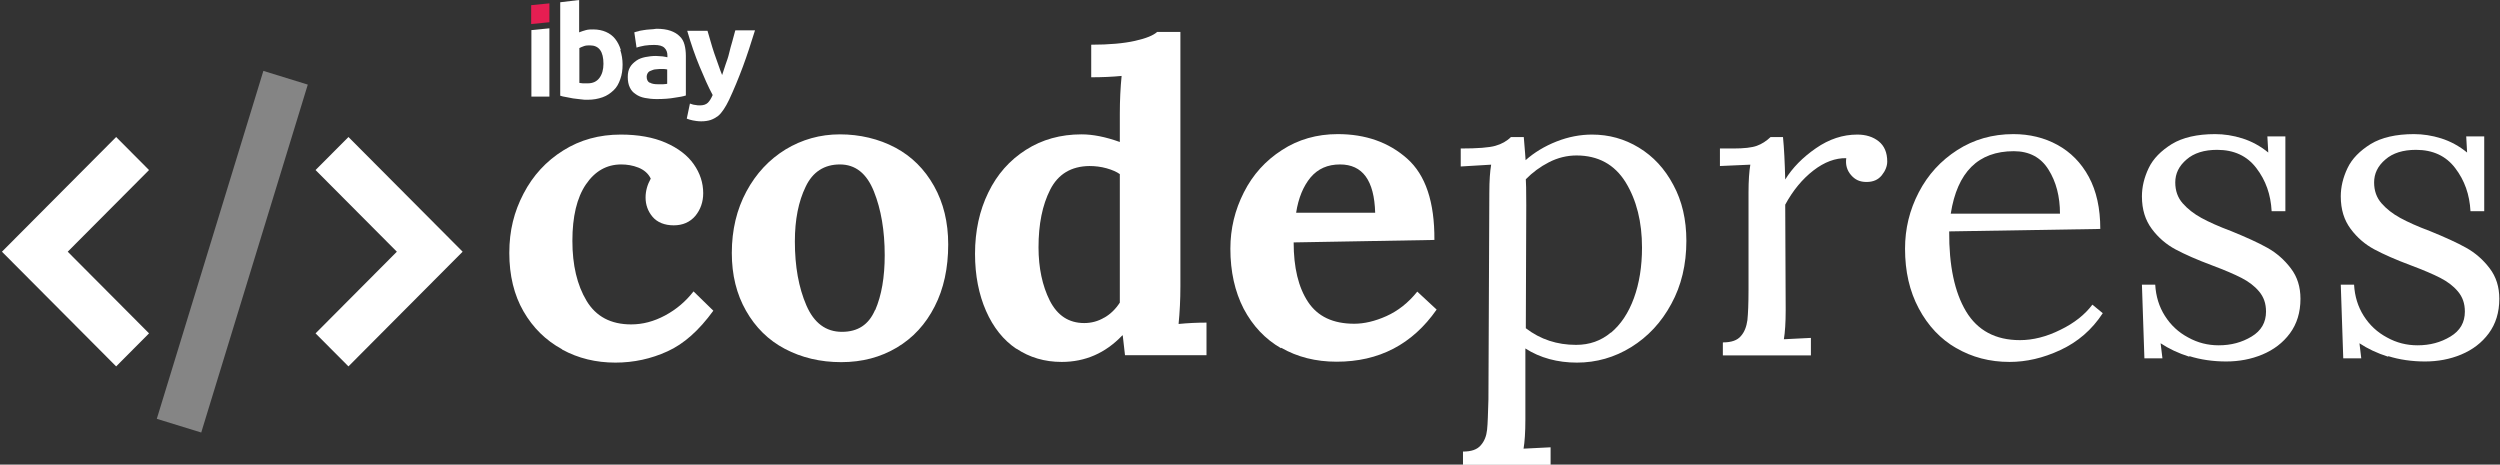 <svg xmlns="http://www.w3.org/2000/svg" width="113" height="21" viewBox="0 0 113 21" fill="none"><rect x="0" y="0" width="113" height="21" fill="#333333" stroke="none"/><g clip-path="url(#clip0_92_4281)"><path d="M33.23 1.391C33.19 1.533 33.149 1.696 33.098 1.879C33.047 2.061 32.996 2.224 32.956 2.407C32.915 2.589 32.854 2.752 32.793 2.925C32.732 3.097 32.691 3.25 32.64 3.392C32.579 3.25 32.528 3.097 32.467 2.925C32.406 2.752 32.345 2.579 32.284 2.407C32.223 2.234 32.172 2.051 32.121 1.879C32.07 1.706 32.019 1.544 31.979 1.391H31.062C31.235 1.99 31.419 2.518 31.622 3.006C31.826 3.493 32.009 3.92 32.213 4.295C32.151 4.438 32.08 4.559 31.999 4.641C31.917 4.722 31.795 4.763 31.643 4.763C31.571 4.763 31.5 4.763 31.419 4.742C31.358 4.742 31.276 4.712 31.185 4.681L31.042 5.362C31.113 5.392 31.215 5.423 31.317 5.443C31.419 5.463 31.551 5.484 31.694 5.484C31.856 5.484 31.999 5.463 32.121 5.423C32.243 5.382 32.345 5.321 32.447 5.25C32.548 5.169 32.63 5.067 32.711 4.945C32.793 4.824 32.874 4.681 32.956 4.509C33.18 4.031 33.383 3.534 33.577 3.016C33.77 2.498 33.943 1.96 34.126 1.371H33.241L33.23 1.391ZM29.373 1.33C29.271 1.33 29.19 1.351 29.098 1.361C29.006 1.381 28.925 1.381 28.854 1.412C28.782 1.432 28.711 1.442 28.671 1.462L28.772 2.153C28.874 2.112 28.996 2.092 29.139 2.061C29.281 2.041 29.424 2.031 29.566 2.031C29.79 2.031 29.943 2.072 30.034 2.163C30.126 2.254 30.167 2.366 30.167 2.508V2.589C30.106 2.569 30.045 2.569 29.953 2.549C29.861 2.549 29.77 2.529 29.648 2.529C29.485 2.529 29.322 2.549 29.169 2.579C29.017 2.61 28.874 2.661 28.762 2.742C28.65 2.823 28.548 2.914 28.477 3.036C28.406 3.158 28.375 3.3 28.375 3.483C28.375 3.666 28.406 3.828 28.467 3.95C28.528 4.082 28.609 4.174 28.732 4.255C28.843 4.336 28.986 4.397 29.149 4.427C29.312 4.458 29.485 4.478 29.688 4.478C29.994 4.478 30.268 4.458 30.492 4.417C30.716 4.387 30.879 4.356 31.001 4.316V2.529C31.001 2.346 30.981 2.173 30.94 2.021C30.9 1.868 30.828 1.736 30.716 1.635C30.615 1.533 30.482 1.452 30.309 1.391C30.136 1.33 29.922 1.3 29.668 1.3C29.576 1.32 29.485 1.32 29.373 1.33ZM29.373 3.747C29.281 3.696 29.23 3.605 29.23 3.473C29.23 3.412 29.251 3.341 29.281 3.3C29.312 3.25 29.352 3.219 29.413 3.199C29.475 3.178 29.526 3.148 29.597 3.138C29.668 3.138 29.739 3.118 29.821 3.118C29.882 3.118 29.943 3.118 30.004 3.118C30.065 3.118 30.126 3.138 30.157 3.138V3.788C30.157 3.788 30.055 3.808 29.973 3.808C29.902 3.808 29.821 3.808 29.729 3.808C29.576 3.808 29.454 3.788 29.363 3.727M28.06 2.254C27.999 2.061 27.917 1.899 27.805 1.757C27.693 1.615 27.551 1.513 27.388 1.442C27.225 1.371 27.032 1.33 26.818 1.33C26.696 1.33 26.594 1.33 26.482 1.361C26.37 1.391 26.279 1.422 26.177 1.462V0L25.322 0.102V4.326C25.393 4.346 25.485 4.377 25.586 4.387C25.688 4.407 25.79 4.427 25.902 4.448C26.004 4.468 26.126 4.468 26.238 4.488C26.35 4.509 26.462 4.509 26.564 4.509C26.818 4.509 27.032 4.468 27.235 4.397C27.439 4.326 27.592 4.214 27.734 4.082C27.877 3.95 27.968 3.778 28.039 3.574C28.111 3.371 28.141 3.158 28.141 2.914C28.141 2.681 28.101 2.457 28.039 2.265M27.093 3.524C26.971 3.686 26.798 3.767 26.564 3.767C26.492 3.767 26.421 3.767 26.35 3.767C26.279 3.767 26.228 3.747 26.187 3.747V2.173C26.248 2.143 26.309 2.112 26.401 2.082C26.492 2.051 26.574 2.051 26.665 2.051C27.073 2.051 27.276 2.325 27.276 2.884C27.276 3.148 27.215 3.361 27.093 3.524Z" fill="white"></path><path d="M24.833 4.367V1.28L24.019 1.361V4.367H24.833Z" fill="white"></path><path d="M24.833 1.005V0.152L24.009 0.234V1.087L24.833 1.005Z" fill="#E61E52"></path><path d="M25.393 15.78C24.67 15.384 24.09 14.816 23.663 14.075C23.235 13.333 23.021 12.45 23.021 11.434C23.021 10.419 23.235 9.576 23.663 8.753C24.09 7.931 24.691 7.281 25.454 6.804C26.228 6.316 27.093 6.083 28.06 6.083C28.844 6.083 29.526 6.205 30.085 6.448C30.645 6.692 31.073 7.017 31.358 7.423C31.643 7.829 31.785 8.266 31.785 8.733C31.785 9.129 31.663 9.474 31.429 9.759C31.185 10.043 30.859 10.185 30.452 10.185C30.045 10.185 29.709 10.053 29.495 9.799C29.281 9.545 29.18 9.251 29.18 8.926C29.18 8.632 29.261 8.347 29.414 8.073C29.302 7.839 29.108 7.677 28.854 7.575C28.599 7.474 28.335 7.433 28.08 7.433C27.419 7.433 26.889 7.738 26.482 8.337C26.075 8.936 25.872 9.789 25.872 10.886C25.872 11.983 26.085 12.886 26.513 13.597C26.94 14.308 27.612 14.663 28.528 14.663C29.047 14.663 29.556 14.531 30.065 14.257C30.574 13.983 30.991 13.628 31.348 13.171L32.243 14.044C31.592 14.938 30.91 15.547 30.167 15.882C29.434 16.217 28.65 16.39 27.816 16.39C26.94 16.39 26.136 16.197 25.413 15.801L25.393 15.78Z" fill="white"></path><path d="M35.48 15.77C34.727 15.374 34.146 14.796 33.719 14.044C33.291 13.293 33.078 12.429 33.078 11.434C33.078 10.388 33.302 9.464 33.739 8.652C34.177 7.839 34.767 7.21 35.51 6.753C36.253 6.306 37.068 6.073 37.963 6.073C38.859 6.073 39.724 6.276 40.467 6.672C41.21 7.068 41.79 7.647 42.218 8.408C42.645 9.17 42.859 10.043 42.859 11.048C42.859 12.115 42.656 13.059 42.248 13.851C41.841 14.653 41.271 15.273 40.538 15.709C39.806 16.146 38.971 16.369 38.024 16.369C37.078 16.369 36.233 16.166 35.48 15.77ZM39.561 14.014C39.846 13.354 39.989 12.531 39.989 11.536C39.989 10.429 39.826 9.464 39.5 8.652C39.175 7.839 38.666 7.433 37.963 7.433C37.261 7.433 36.732 7.768 36.416 8.439C36.09 9.109 35.928 9.931 35.928 10.916C35.928 12.043 36.101 12.998 36.447 13.8C36.793 14.602 37.332 14.999 38.055 14.999C38.778 14.999 39.266 14.674 39.551 14.014H39.561Z" fill="white"></path><path d="M45.944 15.77C45.353 15.374 44.895 14.796 44.569 14.054C44.244 13.313 44.071 12.45 44.071 11.475C44.071 10.439 44.274 9.515 44.671 8.703C45.068 7.88 45.638 7.24 46.371 6.773C47.104 6.306 47.939 6.073 48.885 6.073C49.394 6.073 49.964 6.184 50.616 6.418V5.138C50.616 4.519 50.646 3.95 50.697 3.432C50.27 3.473 49.812 3.493 49.323 3.493V2.021C50.137 2.021 50.799 1.96 51.297 1.848C51.806 1.736 52.142 1.594 52.305 1.442H53.354V12.937C53.354 13.557 53.323 14.125 53.272 14.643C53.7 14.602 54.117 14.582 54.534 14.582V16.055H50.85L50.748 15.161H50.727C49.964 15.963 49.048 16.359 47.989 16.359C47.216 16.359 46.534 16.156 45.944 15.76V15.77ZM49.913 14.359C50.198 14.196 50.432 13.963 50.616 13.678V7.87C50.473 7.768 50.27 7.677 50.015 7.606C49.761 7.535 49.496 7.504 49.242 7.504C48.417 7.514 47.827 7.87 47.47 8.571C47.114 9.271 46.941 10.134 46.941 11.18C46.941 12.104 47.114 12.917 47.45 13.587C47.796 14.267 48.315 14.602 49.007 14.602C49.333 14.602 49.638 14.521 49.923 14.349L49.913 14.359Z" fill="white"></path><path d="M57.903 15.74C57.18 15.323 56.62 14.724 56.213 13.953C55.816 13.181 55.613 12.277 55.613 11.241C55.613 10.338 55.816 9.495 56.224 8.692C56.631 7.89 57.201 7.261 57.944 6.783C58.676 6.306 59.521 6.062 60.468 6.062C61.72 6.062 62.768 6.428 63.603 7.169C64.438 7.911 64.845 9.129 64.835 10.845L58.473 10.957C58.473 12.094 58.687 12.988 59.124 13.648C59.562 14.308 60.254 14.633 61.211 14.633C61.659 14.633 62.147 14.521 62.666 14.288C63.186 14.054 63.654 13.689 64.061 13.181L64.936 13.993C63.837 15.567 62.331 16.349 60.417 16.349C59.47 16.349 58.636 16.136 57.913 15.72L57.903 15.74ZM62.158 9.617C62.117 8.154 61.588 7.433 60.57 7.433C60.01 7.433 59.572 7.626 59.236 8.022C58.911 8.418 58.687 8.946 58.585 9.617H62.158Z" fill="white"></path><path d="M66.127 20.411C66.504 20.411 66.768 20.32 66.931 20.127C67.094 19.944 67.186 19.71 67.216 19.426C67.247 19.152 67.257 18.685 67.277 18.045L67.318 8.703C67.318 8.164 67.349 7.738 67.4 7.443L66.025 7.525V6.712C66.789 6.712 67.308 6.672 67.593 6.59C67.878 6.509 68.112 6.377 68.295 6.194H68.875C68.926 6.824 68.957 7.179 68.957 7.24C69.344 6.895 69.812 6.611 70.351 6.397C70.891 6.184 71.43 6.083 71.959 6.083C72.723 6.083 73.425 6.276 74.077 6.672C74.728 7.068 75.247 7.626 75.634 8.357C76.031 9.088 76.224 9.931 76.224 10.886C76.224 11.952 76 12.907 75.542 13.739C75.094 14.572 74.484 15.222 73.731 15.689C72.977 16.156 72.153 16.39 71.278 16.39C70.402 16.39 69.608 16.177 68.947 15.75V18.959C68.947 19.538 68.916 19.974 68.865 20.279L70.087 20.218V21.01H66.127V20.431V20.411ZM72.814 15.039C73.262 14.663 73.608 14.146 73.853 13.475C74.097 12.805 74.219 12.043 74.219 11.191C74.219 10.033 73.975 9.048 73.476 8.235C72.977 7.433 72.234 7.027 71.257 7.027C70.83 7.027 70.412 7.129 70.015 7.332C69.618 7.535 69.262 7.799 68.967 8.103C68.977 8.195 68.987 8.591 68.987 9.281L68.967 14.836C69.629 15.344 70.382 15.588 71.237 15.588C71.847 15.588 72.367 15.405 72.814 15.029V15.039Z" fill="white"></path><path d="M77.883 15.476C78.26 15.476 78.525 15.384 78.687 15.191C78.85 15.009 78.942 14.765 78.983 14.47C79.013 14.176 79.033 13.729 79.033 13.11V8.703C79.033 8.164 79.064 7.738 79.115 7.443L77.741 7.504V6.712H78.341C78.83 6.712 79.186 6.672 79.41 6.59C79.634 6.509 79.838 6.377 80.031 6.194H80.591C80.642 6.702 80.672 7.332 80.692 8.114C81.018 7.586 81.476 7.118 82.077 6.702C82.677 6.286 83.298 6.083 83.95 6.083C84.336 6.083 84.662 6.184 84.916 6.387C85.171 6.59 85.303 6.895 85.303 7.301C85.303 7.504 85.222 7.718 85.059 7.921C84.896 8.124 84.672 8.225 84.367 8.225C84.062 8.225 83.848 8.124 83.665 7.911C83.481 7.697 83.41 7.443 83.451 7.149C82.962 7.139 82.463 7.322 81.965 7.707C81.466 8.093 81.038 8.611 80.692 9.251L80.713 14.014C80.713 14.592 80.682 15.029 80.631 15.334L81.853 15.273V16.065H77.873V15.486L77.883 15.476Z" fill="white"></path><path d="M88.429 15.74C87.706 15.323 87.146 14.724 86.729 13.943C86.311 13.161 86.108 12.267 86.108 11.241C86.108 10.338 86.311 9.495 86.729 8.692C87.146 7.89 87.726 7.261 88.469 6.783C89.212 6.306 90.057 6.062 91.004 6.062C91.737 6.062 92.408 6.225 92.999 6.55C93.589 6.875 94.067 7.352 94.413 7.992C94.76 8.632 94.933 9.413 94.933 10.348L88.103 10.459C88.093 12.003 88.347 13.211 88.866 14.075C89.385 14.938 90.2 15.374 91.299 15.374C91.889 15.374 92.5 15.222 93.131 14.907C93.762 14.602 94.24 14.217 94.576 13.77L95.045 14.156C94.556 14.907 93.915 15.456 93.131 15.821C92.347 16.187 91.584 16.359 90.831 16.359C89.935 16.359 89.131 16.146 88.418 15.73L88.429 15.74ZM93.111 9.657C93.111 8.885 92.938 8.215 92.592 7.667C92.246 7.108 91.716 6.834 91.024 6.834C89.416 6.834 88.469 7.779 88.174 9.657H93.121H93.111Z" fill="white"></path><path d="M98.963 16.126C98.454 15.963 98.027 15.76 97.66 15.516L97.742 16.197H96.927L96.815 12.866H97.416C97.447 13.394 97.589 13.861 97.854 14.278C98.118 14.694 98.464 15.019 98.902 15.252C99.34 15.496 99.798 15.608 100.286 15.608C100.846 15.608 101.335 15.476 101.772 15.212C102.21 14.948 102.424 14.572 102.424 14.085C102.424 13.719 102.322 13.425 102.108 13.171C101.894 12.917 101.63 12.724 101.314 12.561C100.999 12.399 100.551 12.206 99.981 11.993C99.299 11.739 98.749 11.495 98.332 11.272C97.915 11.048 97.558 10.744 97.263 10.348C96.968 9.952 96.815 9.474 96.815 8.875C96.815 8.449 96.917 8.022 97.121 7.596C97.324 7.169 97.681 6.814 98.169 6.509C98.658 6.215 99.309 6.062 100.123 6.062C100.52 6.062 100.938 6.123 101.355 6.255C101.772 6.387 102.169 6.601 102.526 6.895L102.485 6.164H103.299V9.545H102.678C102.638 8.794 102.414 8.154 101.986 7.596C101.569 7.047 100.978 6.773 100.215 6.773C99.635 6.773 99.167 6.915 98.831 7.21C98.485 7.504 98.322 7.85 98.322 8.246C98.322 8.621 98.434 8.936 98.658 9.19C98.882 9.444 99.167 9.667 99.502 9.85C99.838 10.033 100.286 10.236 100.856 10.449C101.528 10.723 102.068 10.967 102.485 11.201C102.902 11.434 103.248 11.739 103.543 12.125C103.839 12.511 103.981 12.968 103.981 13.506C103.981 14.125 103.818 14.643 103.503 15.07C103.187 15.496 102.77 15.811 102.261 16.024C101.752 16.237 101.202 16.339 100.622 16.339C100.042 16.339 99.462 16.258 98.953 16.095L98.963 16.126Z" fill="white"></path><path d="M107.951 16.126C107.442 15.963 107.014 15.76 106.648 15.516L106.729 16.197H105.915L105.803 12.866H106.404C106.434 13.394 106.577 13.861 106.841 14.278C107.106 14.694 107.452 15.019 107.89 15.252C108.327 15.496 108.786 15.608 109.274 15.608C109.834 15.608 110.322 15.476 110.76 15.212C111.198 14.948 111.412 14.572 111.412 14.085C111.412 13.719 111.31 13.425 111.096 13.171C110.882 12.917 110.618 12.724 110.302 12.561C109.987 12.399 109.539 12.206 108.969 11.993C108.287 11.739 107.737 11.495 107.32 11.272C106.902 11.048 106.546 10.744 106.251 10.348C105.956 9.952 105.803 9.474 105.803 8.875C105.803 8.449 105.905 8.022 106.109 7.596C106.312 7.169 106.668 6.814 107.157 6.509C107.646 6.215 108.297 6.062 109.111 6.062C109.508 6.062 109.926 6.123 110.343 6.255C110.76 6.387 111.157 6.601 111.513 6.895L111.473 6.164H112.287V9.545H111.666C111.625 8.794 111.401 8.154 110.974 7.596C110.557 7.047 109.966 6.773 109.203 6.773C108.623 6.773 108.154 6.915 107.819 7.21C107.472 7.504 107.31 7.85 107.31 8.246C107.31 8.621 107.422 8.936 107.646 9.19C107.869 9.444 108.154 9.667 108.49 9.85C108.826 10.033 109.274 10.236 109.844 10.449C110.516 10.723 111.055 10.967 111.473 11.201C111.89 11.434 112.236 11.739 112.531 12.125C112.826 12.511 112.969 12.968 112.969 13.506C112.969 14.125 112.806 14.643 112.49 15.07C112.175 15.496 111.758 15.811 111.249 16.024C110.74 16.237 110.19 16.339 109.61 16.339C109.03 16.339 108.45 16.258 107.941 16.095L107.951 16.126Z" fill="white"></path></g><g clip-path="url(#clip1_92_4281)"><path opacity="0.4" d="M7.087 18.931L9.096 19.55L9.404 18.542L13.604 4.832L13.912 3.824L11.904 3.204L11.596 4.213L7.396 17.922L7.087 18.931Z" fill="white"></path><path d="M14.263 7.686L15.005 8.431L17.938 11.377L15.005 14.323L14.263 15.068L15.75 16.561L16.491 15.816L20.166 12.125L20.911 11.377L20.17 10.632L16.495 6.941L15.75 6.193L14.263 7.686ZM5.25 6.193L4.508 6.938L0.833 10.629L0.088 11.377L0.83 12.122L4.505 15.813L5.25 16.561L6.736 15.068L5.995 14.323L3.061 11.377L5.995 8.431L6.736 7.686L5.25 6.193Z" fill="white"></path></g><defs><clipPath id="clip0_92_4281"><rect width="90" height="21" fill="white" transform="translate(23)"></rect></clipPath><clipPath id="clip1_92_4281"><rect width="21" height="16.873" fill="white" transform="translate(0 2.94)"></rect></clipPath></defs></svg>